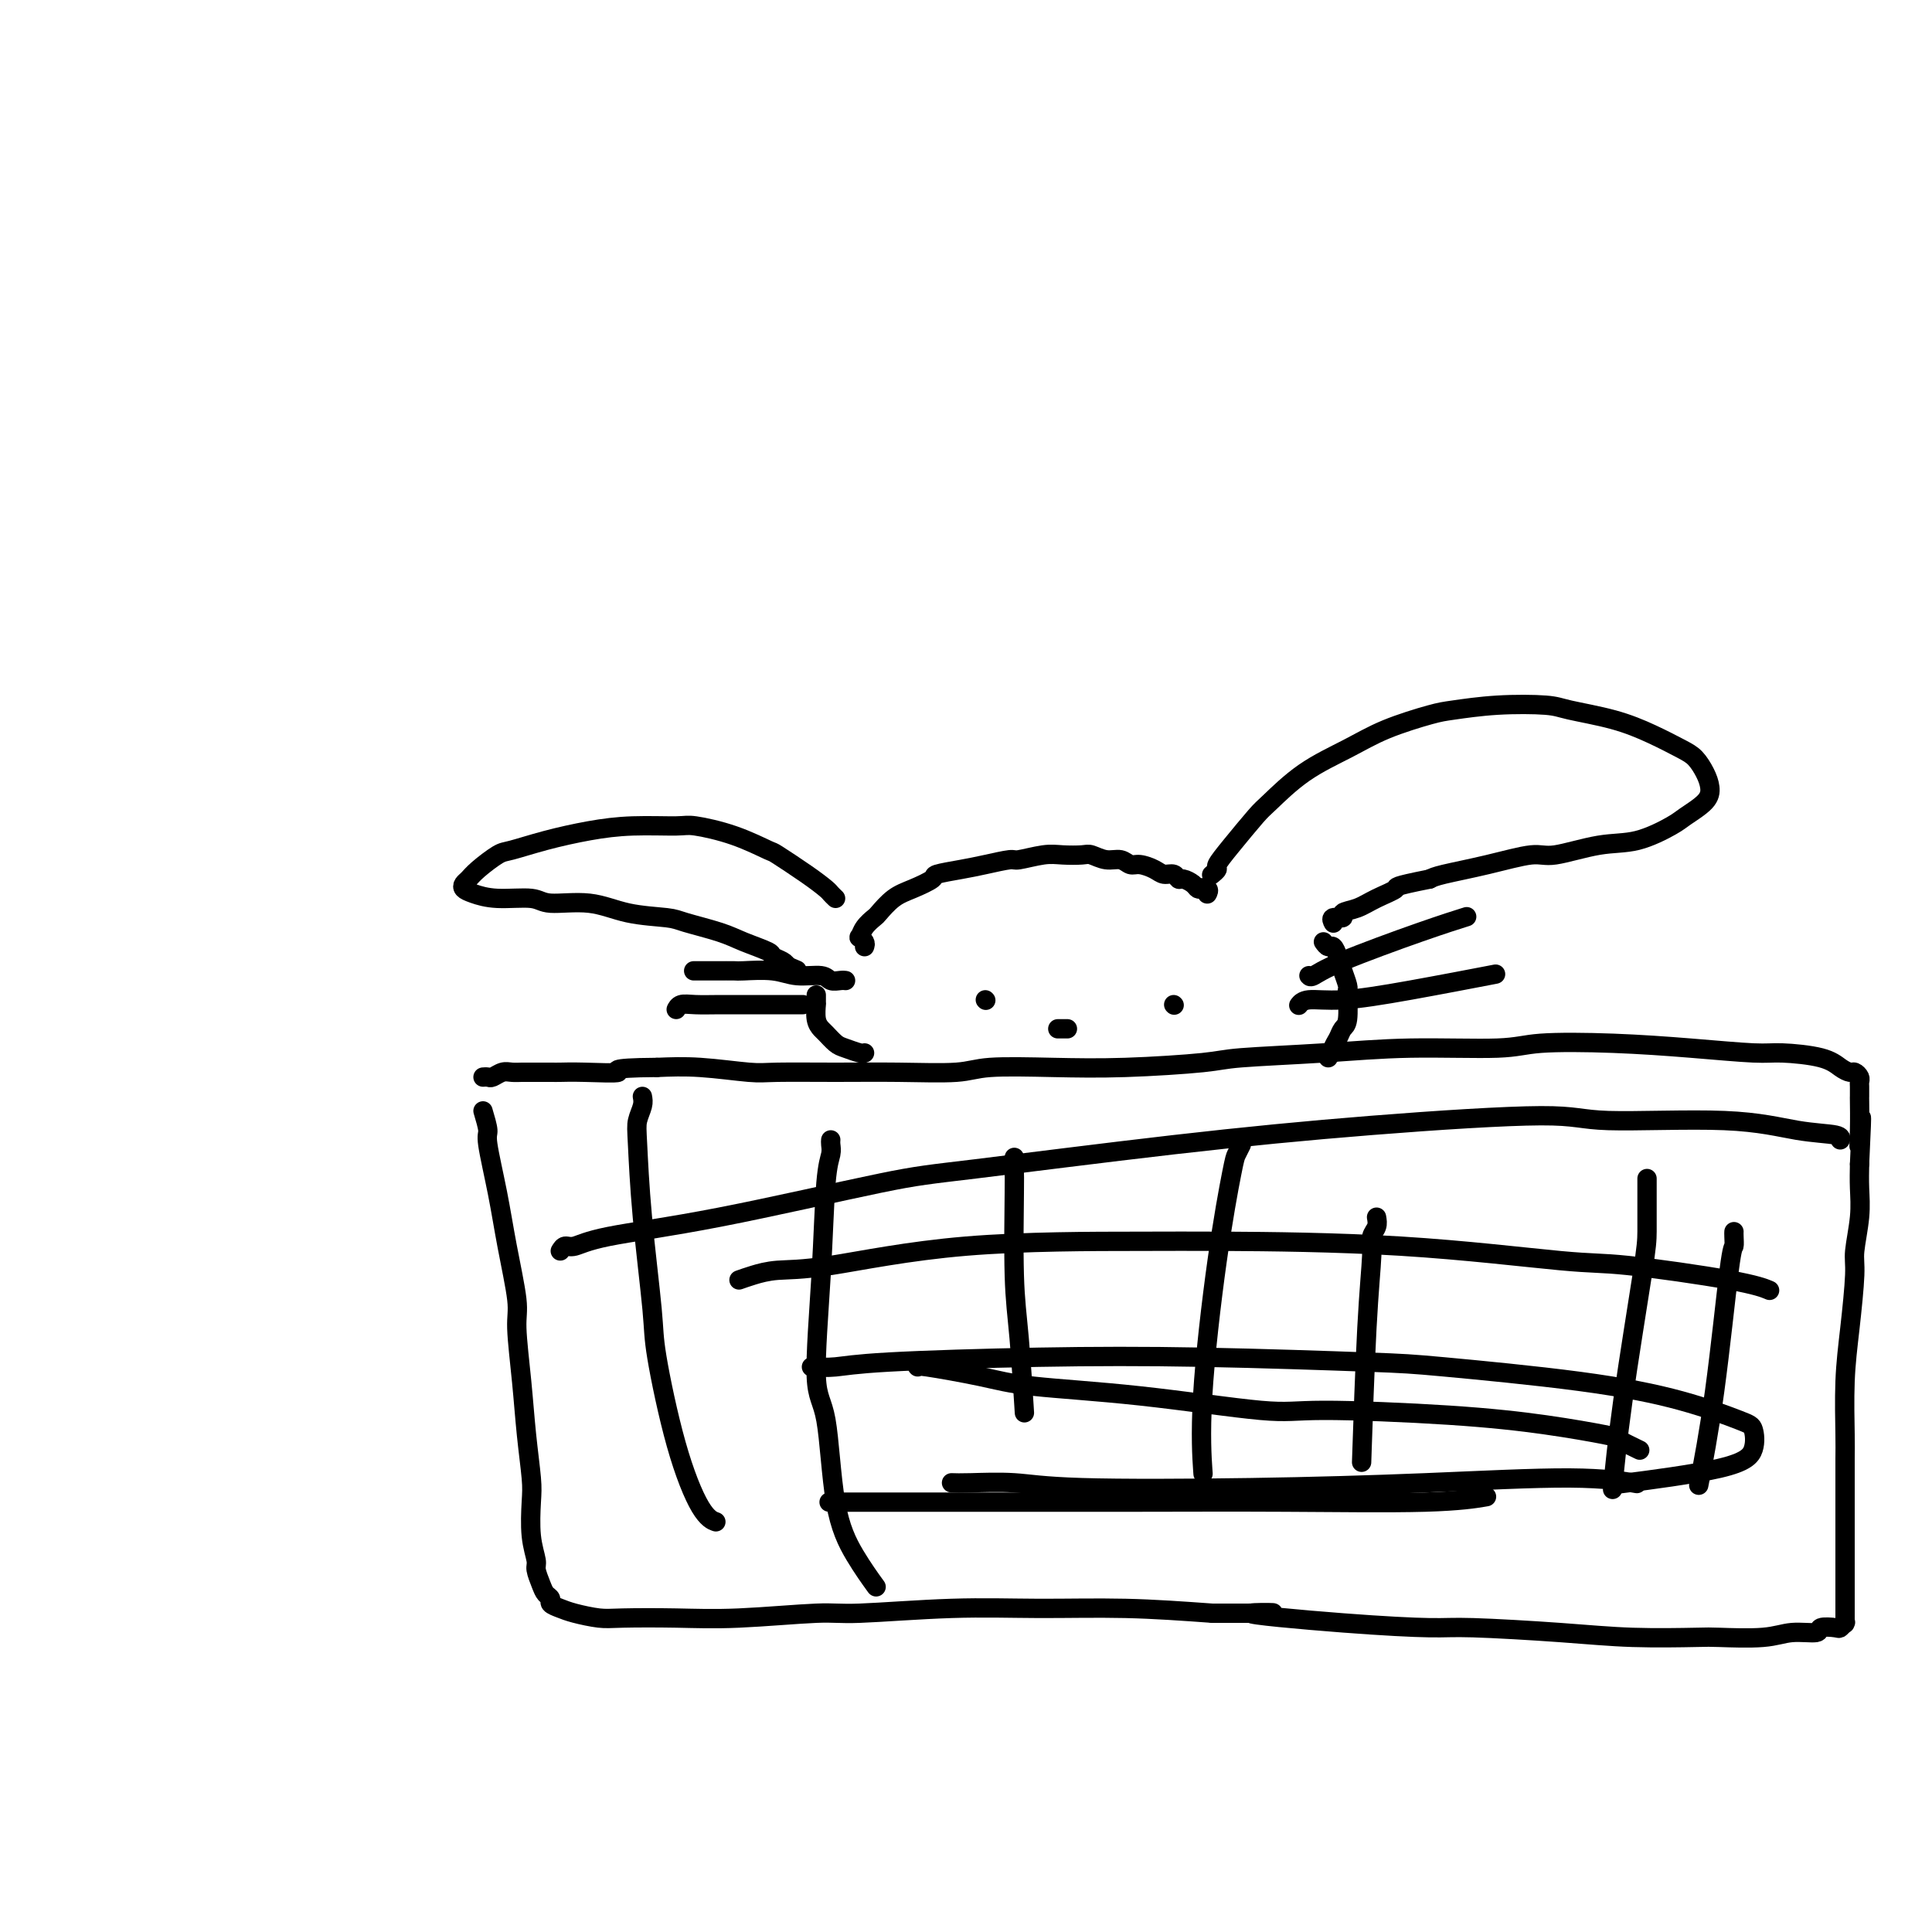 <svg viewBox='0 0 400 400' version='1.1' xmlns='http://www.w3.org/2000/svg' xmlns:xlink='http://www.w3.org/1999/xlink'><g fill='none' stroke='#000000' stroke-width='4' stroke-linecap='round' stroke-linejoin='round'><path d='M100,230c0.472,1.587 0.943,3.173 1,4c0.057,0.827 -0.301,0.893 0,3c0.301,2.107 1.261,6.254 2,10c0.739,3.746 1.259,7.093 2,11c0.741,3.907 1.705,8.376 2,11c0.295,2.624 -0.078,3.402 0,6c0.078,2.598 0.608,7.015 1,11c0.392,3.985 0.645,7.537 1,11c0.355,3.463 0.812,6.838 1,9c0.188,2.162 0.106,3.111 0,5c-0.106,1.889 -0.236,4.719 0,7c0.236,2.281 0.838,4.012 1,5c0.162,0.988 -0.116,1.235 0,2c0.116,0.765 0.625,2.050 1,3c0.375,0.950 0.615,1.564 1,2c0.385,0.436 0.914,0.695 1,1c0.086,0.305 -0.272,0.656 0,1c0.272,0.344 1.173,0.680 2,1c0.827,0.320 1.579,0.623 3,1c1.421,0.377 3.511,0.829 5,1c1.489,0.171 2.378,0.061 5,0c2.622,-0.061 6.977,-0.073 11,0c4.023,0.073 7.715,0.230 13,0c5.285,-0.230 12.162,-0.847 16,-1c3.838,-0.153 4.636,0.158 9,0c4.364,-0.158 12.293,-0.785 19,-1c6.707,-0.215 12.190,-0.020 18,0c5.810,0.020 11.946,-0.137 18,0c6.054,0.137 12.027,0.569 18,1'/><path d='M251,334c21.814,0.050 8.850,-0.323 8,0c-0.850,0.323 10.414,1.344 19,2c8.586,0.656 14.493,0.946 18,1c3.507,0.054 4.614,-0.129 9,0c4.386,0.129 12.052,0.572 18,1c5.948,0.428 10.178,0.843 15,1c4.822,0.157 10.235,0.057 13,0c2.765,-0.057 2.882,-0.072 5,0c2.118,0.072 6.238,0.229 9,0c2.762,-0.229 4.165,-0.845 6,-1c1.835,-0.155 4.103,0.151 5,0c0.897,-0.151 0.422,-0.759 1,-1c0.578,-0.241 2.207,-0.116 3,0c0.793,0.116 0.748,0.222 1,0c0.252,-0.222 0.799,-0.773 1,-1c0.201,-0.227 0.054,-0.130 0,0c-0.054,0.130 -0.014,0.293 0,0c0.014,-0.293 0.004,-1.043 0,-2c-0.004,-0.957 -0.001,-2.123 0,-3c0.001,-0.877 0.000,-1.467 0,-3c-0.000,-1.533 -0.001,-4.009 0,-7c0.001,-2.991 0.003,-6.496 0,-10c-0.003,-3.504 -0.011,-7.008 0,-9c0.011,-1.992 0.040,-2.473 0,-5c-0.040,-2.527 -0.151,-7.101 0,-11c0.151,-3.899 0.562,-7.122 1,-11c0.438,-3.878 0.902,-8.409 1,-11c0.098,-2.591 -0.170,-3.241 0,-5c0.170,-1.759 0.776,-4.627 1,-7c0.224,-2.373 0.064,-4.249 0,-6c-0.064,-1.751 -0.032,-3.375 0,-5'/><path d='M385,241c0.774,-15.958 0.207,-7.852 0,-5c-0.207,2.852 -0.056,0.450 0,-2c0.056,-2.450 0.016,-4.946 0,-6c-0.016,-1.054 -0.007,-0.664 0,-1c0.007,-0.336 0.014,-1.396 0,-2c-0.014,-0.604 -0.048,-0.752 0,-1c0.048,-0.248 0.177,-0.595 0,-1c-0.177,-0.405 -0.659,-0.869 -1,-1c-0.341,-0.131 -0.542,0.071 -1,0c-0.458,-0.071 -1.175,-0.414 -2,-1c-0.825,-0.586 -1.759,-1.414 -4,-2c-2.241,-0.586 -5.789,-0.929 -8,-1c-2.211,-0.071 -3.084,0.128 -6,0c-2.916,-0.128 -7.875,-0.585 -13,-1c-5.125,-0.415 -10.415,-0.788 -16,-1c-5.585,-0.212 -11.464,-0.264 -15,0c-3.536,0.264 -4.729,0.844 -9,1c-4.271,0.156 -11.620,-0.112 -18,0c-6.380,0.112 -11.792,0.605 -18,1c-6.208,0.395 -13.213,0.693 -17,1c-3.787,0.307 -4.355,0.622 -8,1c-3.645,0.378 -10.367,0.819 -16,1c-5.633,0.181 -10.177,0.101 -15,0c-4.823,-0.101 -9.925,-0.223 -13,0c-3.075,0.223 -4.123,0.793 -7,1c-2.877,0.207 -7.582,0.052 -12,0c-4.418,-0.052 -8.548,-0.000 -13,0c-4.452,0.000 -9.224,-0.052 -12,0c-2.776,0.052 -3.555,0.206 -6,0c-2.445,-0.206 -6.556,-0.773 -10,-1c-3.444,-0.227 -6.222,-0.113 -9,0'/><path d='M136,221c-11.055,0.072 -7.694,0.751 -8,1c-0.306,0.249 -4.280,0.067 -7,0c-2.720,-0.067 -4.185,-0.018 -5,0c-0.815,0.018 -0.981,0.004 -2,0c-1.019,-0.004 -2.893,0.003 -4,0c-1.107,-0.003 -1.448,-0.015 -2,0c-0.552,0.015 -1.314,0.057 -2,0c-0.686,-0.057 -1.294,-0.211 -2,0c-0.706,0.211 -1.509,0.789 -2,1c-0.491,0.211 -0.671,0.057 -1,0c-0.329,-0.057 -0.808,-0.016 -1,0c-0.192,0.016 -0.096,0.008 0,0'/><path d='M179,196c0.109,-0.297 0.218,-0.595 0,-1c-0.218,-0.405 -0.765,-0.919 -1,-1c-0.235,-0.081 -0.160,0.270 0,0c0.160,-0.270 0.404,-1.160 1,-2c0.596,-0.840 1.544,-1.629 2,-2c0.456,-0.371 0.419,-0.323 1,-1c0.581,-0.677 1.778,-2.079 3,-3c1.222,-0.921 2.467,-1.360 4,-2c1.533,-0.640 3.353,-1.482 4,-2c0.647,-0.518 0.120,-0.712 1,-1c0.880,-0.288 3.166,-0.669 5,-1c1.834,-0.331 3.217,-0.610 5,-1c1.783,-0.390 3.966,-0.889 5,-1c1.034,-0.111 0.920,0.165 2,0c1.080,-0.165 3.356,-0.772 5,-1c1.644,-0.228 2.657,-0.076 4,0c1.343,0.076 3.018,0.077 4,0c0.982,-0.077 1.273,-0.232 2,0c0.727,0.232 1.889,0.849 3,1c1.111,0.151 2.170,-0.166 3,0c0.830,0.166 1.430,0.814 2,1c0.570,0.186 1.108,-0.090 2,0c0.892,0.090 2.136,0.545 3,1c0.864,0.455 1.349,0.909 2,1c0.651,0.091 1.470,-0.182 2,0c0.530,0.182 0.772,0.820 1,1c0.228,0.180 0.443,-0.096 1,0c0.557,0.096 1.458,0.564 2,1c0.542,0.436 0.726,0.839 1,1c0.274,0.161 0.637,0.081 1,0'/><path d='M249,184c2.569,0.944 0.492,0.306 0,0c-0.492,-0.306 0.600,-0.278 1,0c0.400,0.278 0.108,0.806 0,1c-0.108,0.194 -0.031,0.056 0,0c0.031,-0.056 0.015,-0.028 0,0'/><path d='M251,181c-0.128,0.103 -0.255,0.207 0,0c0.255,-0.207 0.894,-0.723 1,-1c0.106,-0.277 -0.321,-0.313 0,-1c0.321,-0.687 1.388,-2.024 3,-4c1.612,-1.976 3.767,-4.590 5,-6c1.233,-1.410 1.545,-1.614 3,-3c1.455,-1.386 4.055,-3.954 7,-6c2.945,-2.046 6.236,-3.571 9,-5c2.764,-1.429 5.002,-2.762 8,-4c2.998,-1.238 6.755,-2.382 9,-3c2.245,-0.618 2.979,-0.710 5,-1c2.021,-0.290 5.329,-0.777 9,-1c3.671,-0.223 7.704,-0.183 10,0c2.296,0.183 2.856,0.509 5,1c2.144,0.491 5.873,1.146 9,2c3.127,0.854 5.651,1.909 8,3c2.349,1.091 4.524,2.220 6,3c1.476,0.780 2.252,1.210 3,2c0.748,0.790 1.466,1.939 2,3c0.534,1.061 0.883,2.032 1,3c0.117,0.968 0.003,1.932 -1,3c-1.003,1.068 -2.894,2.242 -4,3c-1.106,0.758 -1.425,1.102 -3,2c-1.575,0.898 -4.405,2.352 -7,3c-2.595,0.648 -4.954,0.492 -8,1c-3.046,0.508 -6.780,1.680 -9,2c-2.220,0.320 -2.925,-0.213 -5,0c-2.075,0.213 -5.520,1.173 -9,2c-3.480,0.827 -6.994,1.522 -9,2c-2.006,0.478 -2.503,0.739 -3,1'/><path d='M296,182c-8.046,1.599 -6.662,1.595 -7,2c-0.338,0.405 -2.399,1.218 -4,2c-1.601,0.782 -2.740,1.534 -4,2c-1.260,0.466 -2.639,0.647 -3,1c-0.361,0.353 0.295,0.878 0,1c-0.295,0.122 -1.541,-0.159 -2,0c-0.459,0.159 -0.131,0.760 0,1c0.131,0.240 0.066,0.120 0,0'/><path d='M173,186c-0.383,-0.369 -0.767,-0.737 -1,-1c-0.233,-0.263 -0.316,-0.419 -1,-1c-0.684,-0.581 -1.969,-1.585 -4,-3c-2.031,-1.415 -4.807,-3.241 -6,-4c-1.193,-0.759 -0.802,-0.453 -2,-1c-1.198,-0.547 -3.986,-1.948 -7,-3c-3.014,-1.052 -6.253,-1.754 -8,-2c-1.747,-0.246 -2.002,-0.034 -4,0c-1.998,0.034 -5.741,-0.109 -9,0c-3.259,0.109 -6.035,0.469 -9,1c-2.965,0.531 -6.118,1.231 -9,2c-2.882,0.769 -5.494,1.606 -7,2c-1.506,0.394 -1.907,0.343 -3,1c-1.093,0.657 -2.877,2.021 -4,3c-1.123,0.979 -1.585,1.573 -2,2c-0.415,0.427 -0.785,0.688 -1,1c-0.215,0.312 -0.277,0.676 0,1c0.277,0.324 0.893,0.607 2,1c1.107,0.393 2.704,0.897 5,1c2.296,0.103 5.291,-0.193 7,0c1.709,0.193 2.134,0.877 4,1c1.866,0.123 5.174,-0.315 8,0c2.826,0.315 5.170,1.382 8,2c2.830,0.618 6.146,0.785 8,1c1.854,0.215 2.246,0.477 4,1c1.754,0.523 4.869,1.306 7,2c2.131,0.694 3.278,1.299 5,2c1.722,0.701 4.018,1.497 5,2c0.982,0.503 0.649,0.712 1,1c0.351,0.288 1.386,0.654 2,1c0.614,0.346 0.807,0.673 1,1'/><path d='M163,200c3.500,1.500 1.750,0.750 0,0'/><path d='M169,206c0.002,0.289 0.004,0.578 0,1c-0.004,0.422 -0.013,0.977 0,1c0.013,0.023 0.048,-0.484 0,0c-0.048,0.484 -0.180,1.961 0,3c0.180,1.039 0.671,1.641 1,2c0.329,0.359 0.494,0.474 1,1c0.506,0.526 1.351,1.461 2,2c0.649,0.539 1.102,0.680 2,1c0.898,0.320 2.242,0.817 3,1c0.758,0.183 0.931,0.052 1,0c0.069,-0.052 0.035,-0.026 0,0'/><path d='M274,195c0.334,0.465 0.668,0.930 1,1c0.332,0.070 0.664,-0.254 1,0c0.336,0.254 0.678,1.086 1,2c0.322,0.914 0.623,1.908 1,3c0.377,1.092 0.830,2.281 1,3c0.170,0.719 0.057,0.969 0,1c-0.057,0.031 -0.058,-0.157 0,1c0.058,1.157 0.174,3.659 0,5c-0.174,1.341 -0.639,1.521 -1,2c-0.361,0.479 -0.619,1.256 -1,2c-0.381,0.744 -0.887,1.453 -1,2c-0.113,0.547 0.166,0.930 0,1c-0.166,0.070 -0.775,-0.173 -1,0c-0.225,0.173 -0.064,0.764 0,1c0.064,0.236 0.032,0.118 0,0'/><path d='M243,208c0.000,0.000 0.100,0.100 0.1,0.1'/><path d='M204,207c0.000,0.000 0.100,0.100 0.1,0.1'/><path d='M219,213c0.452,0.000 0.905,0.000 1,0c0.095,0.000 -0.167,0.000 0,0c0.167,-0.000 0.762,0.000 1,0c0.238,0.000 0.119,0.000 0,0'/><path d='M271,202c0.156,0.182 0.313,0.364 1,0c0.687,-0.364 1.906,-1.273 6,-3c4.094,-1.727 11.064,-4.273 16,-6c4.936,-1.727 7.839,-2.636 9,-3c1.161,-0.364 0.581,-0.182 0,0'/><path d='M269,208c-0.094,0.123 -0.187,0.246 0,0c0.187,-0.246 0.655,-0.862 2,-1c1.345,-0.138 3.567,0.200 7,0c3.433,-0.200 8.078,-0.938 14,-2c5.922,-1.062 13.121,-2.446 16,-3c2.879,-0.554 1.440,-0.277 0,0'/><path d='M175,203c0.060,0.009 0.120,0.017 0,0c-0.120,-0.017 -0.420,-0.061 -1,0c-0.580,0.061 -1.441,0.227 -2,0c-0.559,-0.227 -0.816,-0.845 -2,-1c-1.184,-0.155 -3.295,0.155 -5,0c-1.705,-0.155 -3.004,-0.774 -5,-1c-1.996,-0.226 -4.690,-0.061 -6,0c-1.310,0.061 -1.238,0.016 -2,0c-0.762,-0.016 -2.359,-0.004 -4,0c-1.641,0.004 -3.326,0.001 -4,0c-0.674,-0.001 -0.337,-0.001 0,0'/><path d='M166,208c0.202,0.000 0.404,0.000 0,0c-0.404,-0.000 -1.415,-0.000 -2,0c-0.585,0.000 -0.743,0.000 -2,0c-1.257,-0.000 -3.611,-0.001 -5,0c-1.389,0.001 -1.812,0.004 -3,0c-1.188,-0.004 -3.142,-0.015 -5,0c-1.858,0.015 -3.622,0.056 -5,0c-1.378,-0.056 -2.371,-0.207 -3,0c-0.629,0.207 -0.894,0.774 -1,1c-0.106,0.226 -0.053,0.113 0,0'/><path d='M133,227c0.109,0.573 0.219,1.146 0,2c-0.219,0.854 -0.765,1.988 -1,3c-0.235,1.012 -0.157,1.903 0,5c0.157,3.097 0.394,8.402 1,15c0.606,6.598 1.581,14.490 2,19c0.419,4.510 0.281,5.640 1,10c0.719,4.360 2.296,11.952 4,18c1.704,6.048 3.536,10.551 5,13c1.464,2.449 2.561,2.842 3,3c0.439,0.158 0.219,0.079 0,0'/><path d='M172,236c-0.025,0.266 -0.051,0.533 0,1c0.051,0.467 0.178,1.135 0,2c-0.178,0.865 -0.660,1.929 -1,6c-0.340,4.071 -0.539,11.150 -1,19c-0.461,7.850 -1.184,16.472 -1,21c0.184,4.528 1.276,4.962 2,9c0.724,4.038 1.081,11.680 2,17c0.919,5.320 2.401,8.317 4,11c1.599,2.683 3.314,5.052 4,6c0.686,0.948 0.343,0.474 0,0'/><path d='M210,240c0.002,-0.336 0.003,-0.673 0,0c-0.003,0.673 -0.011,2.354 0,3c0.011,0.646 0.042,0.256 0,4c-0.042,3.744 -0.156,11.622 0,17c0.156,5.378 0.580,8.256 1,13c0.420,4.744 0.834,11.356 1,14c0.166,2.644 0.083,1.322 0,0'/><path d='M257,237c-0.376,0.743 -0.752,1.486 -1,2c-0.248,0.514 -0.368,0.798 -1,4c-0.632,3.202 -1.778,9.322 -3,18c-1.222,8.678 -2.521,19.913 -3,28c-0.479,8.087 -0.137,13.025 0,15c0.137,1.975 0.068,0.988 0,0'/><path d='M285,252c0.119,0.672 0.238,1.344 0,2c-0.238,0.656 -0.835,1.297 -1,2c-0.165,0.703 0.100,1.467 0,4c-0.100,2.533 -0.565,6.836 -1,15c-0.435,8.164 -0.838,20.190 -1,25c-0.162,4.810 -0.081,2.405 0,0'/><path d='M341,244c0.001,0.661 0.001,1.323 0,2c-0.001,0.677 -0.004,1.371 0,3c0.004,1.629 0.015,4.193 0,6c-0.015,1.807 -0.056,2.855 -1,9c-0.944,6.145 -2.793,17.385 -4,26c-1.207,8.615 -1.774,14.604 -2,17c-0.226,2.396 -0.113,1.198 0,0'/><path d='M359,255c-0.012,0.183 -0.025,0.367 0,1c0.025,0.633 0.087,1.717 0,2c-0.087,0.283 -0.322,-0.233 -1,5c-0.678,5.233 -1.798,16.217 -3,25c-1.202,8.783 -2.486,15.367 -3,18c-0.514,2.633 -0.257,1.317 0,0'/><path d='M116,259c0.287,-0.465 0.574,-0.930 1,-1c0.426,-0.070 0.992,0.255 2,0c1.008,-0.255 2.458,-1.089 7,-2c4.542,-0.911 12.177,-1.899 23,-4c10.823,-2.101 24.836,-5.314 33,-7c8.164,-1.686 10.480,-1.845 20,-3c9.520,-1.155 26.242,-3.306 41,-5c14.758,-1.694 27.550,-2.930 41,-4c13.450,-1.070 27.559,-1.972 35,-2c7.441,-0.028 8.214,0.819 14,1c5.786,0.181 16.583,-0.305 24,0c7.417,0.305 11.452,1.401 15,2c3.548,0.599 6.609,0.700 8,1c1.391,0.300 1.112,0.800 1,1c-0.112,0.200 -0.056,0.100 0,0'/><path d='M153,265c0.877,-0.309 1.755,-0.619 3,-1c1.245,-0.381 2.859,-0.834 5,-1c2.141,-0.166 4.811,-0.044 11,-1c6.189,-0.956 15.898,-2.991 28,-4c12.102,-1.009 26.599,-0.991 35,-1c8.401,-0.009 10.707,-0.046 19,0c8.293,0.046 22.573,0.174 36,1c13.427,0.826 26.001,2.351 33,3c6.999,0.649 8.422,0.421 14,1c5.578,0.579 15.309,1.963 21,3c5.691,1.037 7.340,1.725 8,2c0.660,0.275 0.330,0.138 0,0'/><path d='M168,283c1.600,0.085 3.200,0.170 5,0c1.800,-0.170 3.799,-0.594 11,-1c7.201,-0.406 19.603,-0.794 31,-1c11.397,-0.206 21.789,-0.230 34,0c12.211,0.230 26.242,0.713 34,1c7.758,0.287 9.245,0.379 16,1c6.755,0.621 18.779,1.772 28,3c9.221,1.228 15.640,2.534 21,4c5.360,1.466 9.660,3.094 12,4c2.340,0.906 2.718,1.091 3,2c0.282,0.909 0.467,2.543 0,4c-0.467,1.457 -1.587,2.739 -7,4c-5.413,1.261 -15.118,2.503 -19,3c-3.882,0.497 -1.941,0.248 0,0'/><path d='M172,311c-0.559,-0.000 -1.119,-0.000 3,0c4.119,0.000 12.916,0.001 18,0c5.084,-0.001 6.456,-0.004 13,0c6.544,0.004 18.259,0.015 29,0c10.741,-0.015 20.508,-0.056 31,0c10.492,0.056 21.709,0.207 29,0c7.291,-0.207 10.654,-0.774 12,-1c1.346,-0.226 0.673,-0.113 0,0'/><path d='M197,307c0.875,0.029 1.749,0.058 4,0c2.251,-0.058 5.878,-0.202 9,0c3.122,0.202 5.738,0.751 14,1c8.262,0.249 22.170,0.196 35,0c12.830,-0.196 24.583,-0.537 36,-1c11.417,-0.463 22.497,-1.048 30,-1c7.503,0.048 11.429,0.728 13,1c1.571,0.272 0.785,0.136 0,0'/><path d='M190,283c-0.195,-0.175 -0.391,-0.351 2,0c2.391,0.351 7.367,1.228 11,2c3.633,0.772 5.923,1.439 11,2c5.077,0.561 12.943,1.018 22,2c9.057,0.982 19.306,2.491 25,3c5.694,0.509 6.832,0.019 13,0c6.168,-0.019 17.366,0.433 26,1c8.634,0.567 14.703,1.249 20,2c5.297,0.751 9.822,1.573 12,2c2.178,0.427 2.009,0.461 3,1c0.991,0.539 3.140,1.583 4,2c0.860,0.417 0.430,0.209 0,0'/></g>
</svg>